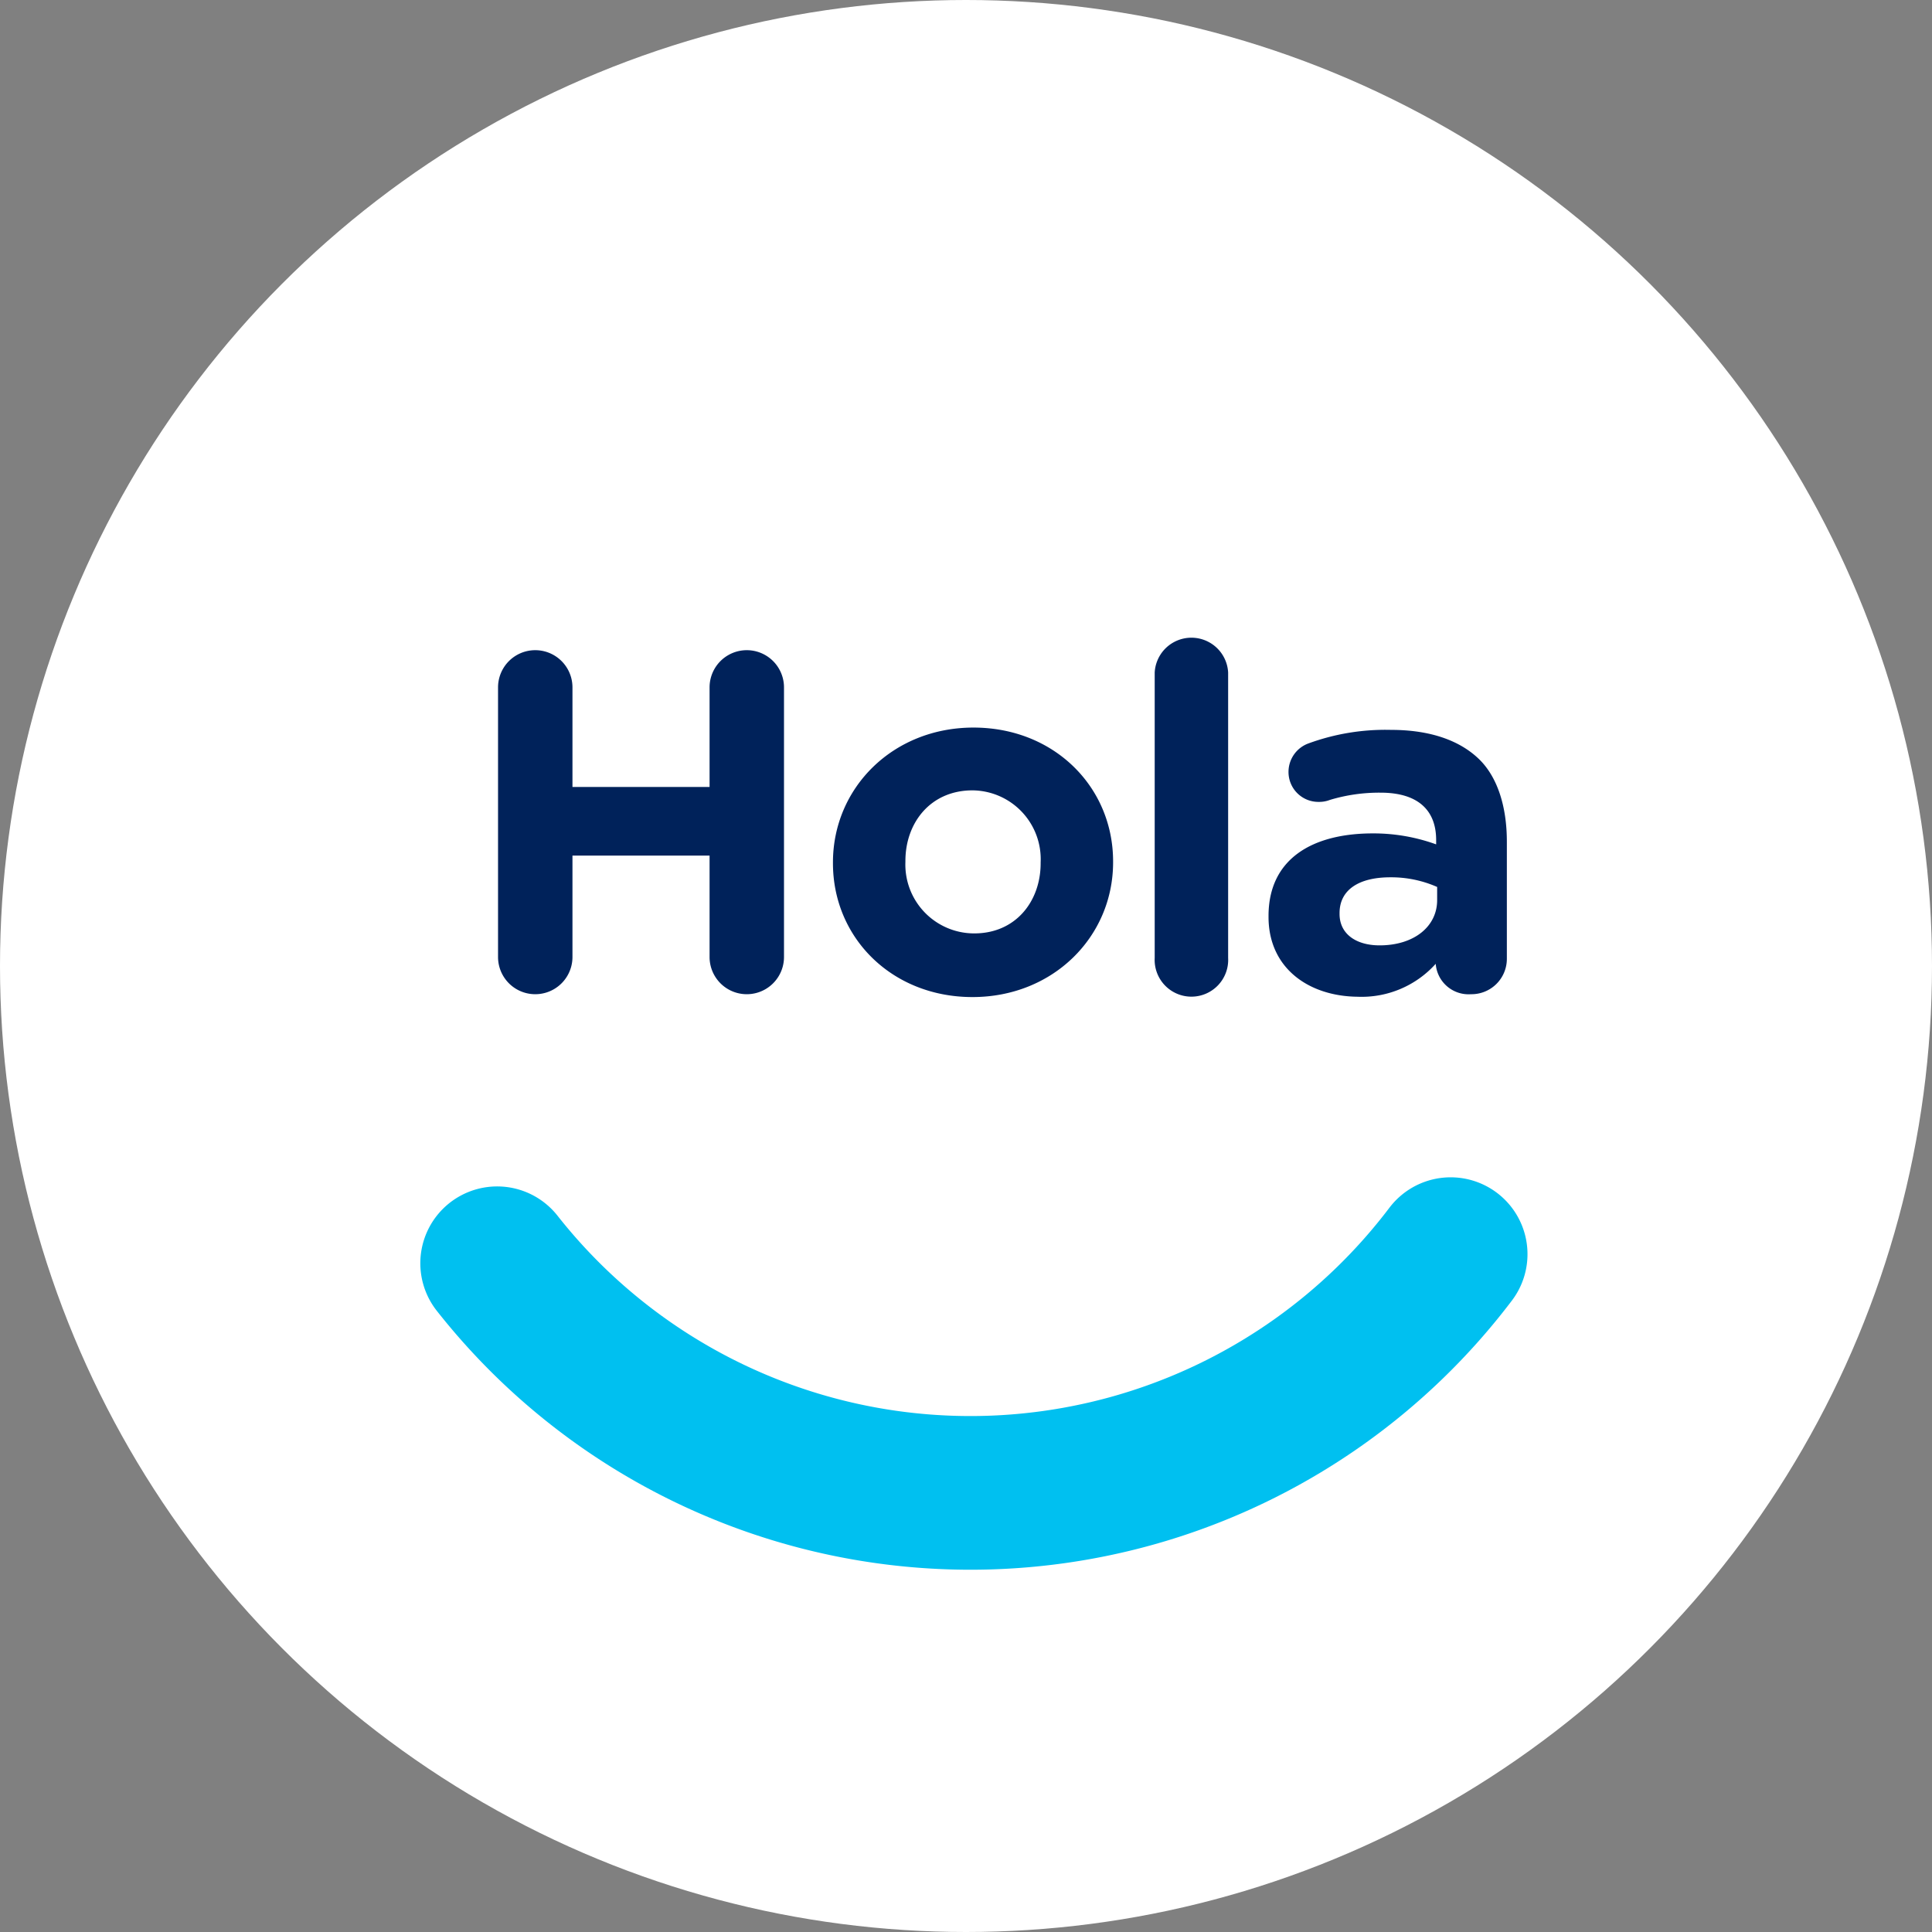 <svg xmlns="http://www.w3.org/2000/svg" viewBox="0 0 176 176"><rect x="0" y="0" width="176" height="176" fill="#808080" stroke="none"/><defs><style>.cls-1{fill:#fff;}.cls-2{fill:#00225a;}.cls-3{fill:none;stroke:#00c0f0;stroke-linecap:round;stroke-miterlimit:10;stroke-width:14px;}</style></defs><g id="Livello_2" data-name="Livello 2"><g id="_8_lingue_copia_2" data-name="8 lingue copia 2"><circle class="cls-1" cx="88" cy="88" r="88"/><path class="cls-2" d="M45.37,62.62a3.39,3.39,0,0,1,6.78,0v9.07H64.64V62.62a3.39,3.39,0,0,1,6.78,0V87.18a3.39,3.39,0,1,1-6.78,0V77.94H52.15v9.24a3.39,3.39,0,1,1-6.78,0Z"/><path class="cls-2" d="M75.88,78.64v-.08c0-6.78,5.45-12.28,12.8-12.28s12.72,5.41,12.72,12.19v.09c0,6.77-5.46,12.27-12.81,12.27S75.88,85.42,75.88,78.64Zm18.92,0v-.08A6.27,6.27,0,0,0,88.59,72c-3.82,0-6.11,2.95-6.11,6.43v.09a6.27,6.27,0,0,0,6.2,6.51C92.51,85.07,94.8,82.12,94.8,78.64Z"/><path class="cls-2" d="M105.19,61.26a3.35,3.35,0,0,1,6.69,0v26a3.35,3.35,0,1,1-6.69,0Z"/><path class="cls-2" d="M115.56,83.53v-.09c0-5.15,3.92-7.52,9.51-7.52a16.81,16.81,0,0,1,5.76,1v-.39c0-2.78-1.72-4.32-5.06-4.32a15.54,15.54,0,0,0-4.62.66,2.68,2.68,0,0,1-1,.18,2.72,2.72,0,0,1-2.77-2.73,2.76,2.76,0,0,1,1.8-2.59,20.39,20.39,0,0,1,7.53-1.24c3.65,0,6.29,1,8,2.64s2.56,4.36,2.56,7.53V87.36A3.22,3.22,0,0,1,134,90.57a3,3,0,0,1-3.21-2.77v0a9.07,9.07,0,0,1-7.13,3C119.21,90.75,115.56,88.19,115.56,83.53ZM130.92,82V80.8a10.36,10.36,0,0,0-4.27-.88c-2.86,0-4.62,1.14-4.62,3.26v.08c0,1.81,1.49,2.86,3.65,2.86C128.81,86.12,130.92,84.41,130.92,82Z"/><path class="cls-3" d="M132.15,114.25a54.88,54.88,0,0,1-86.86.83"/></g></g></svg>